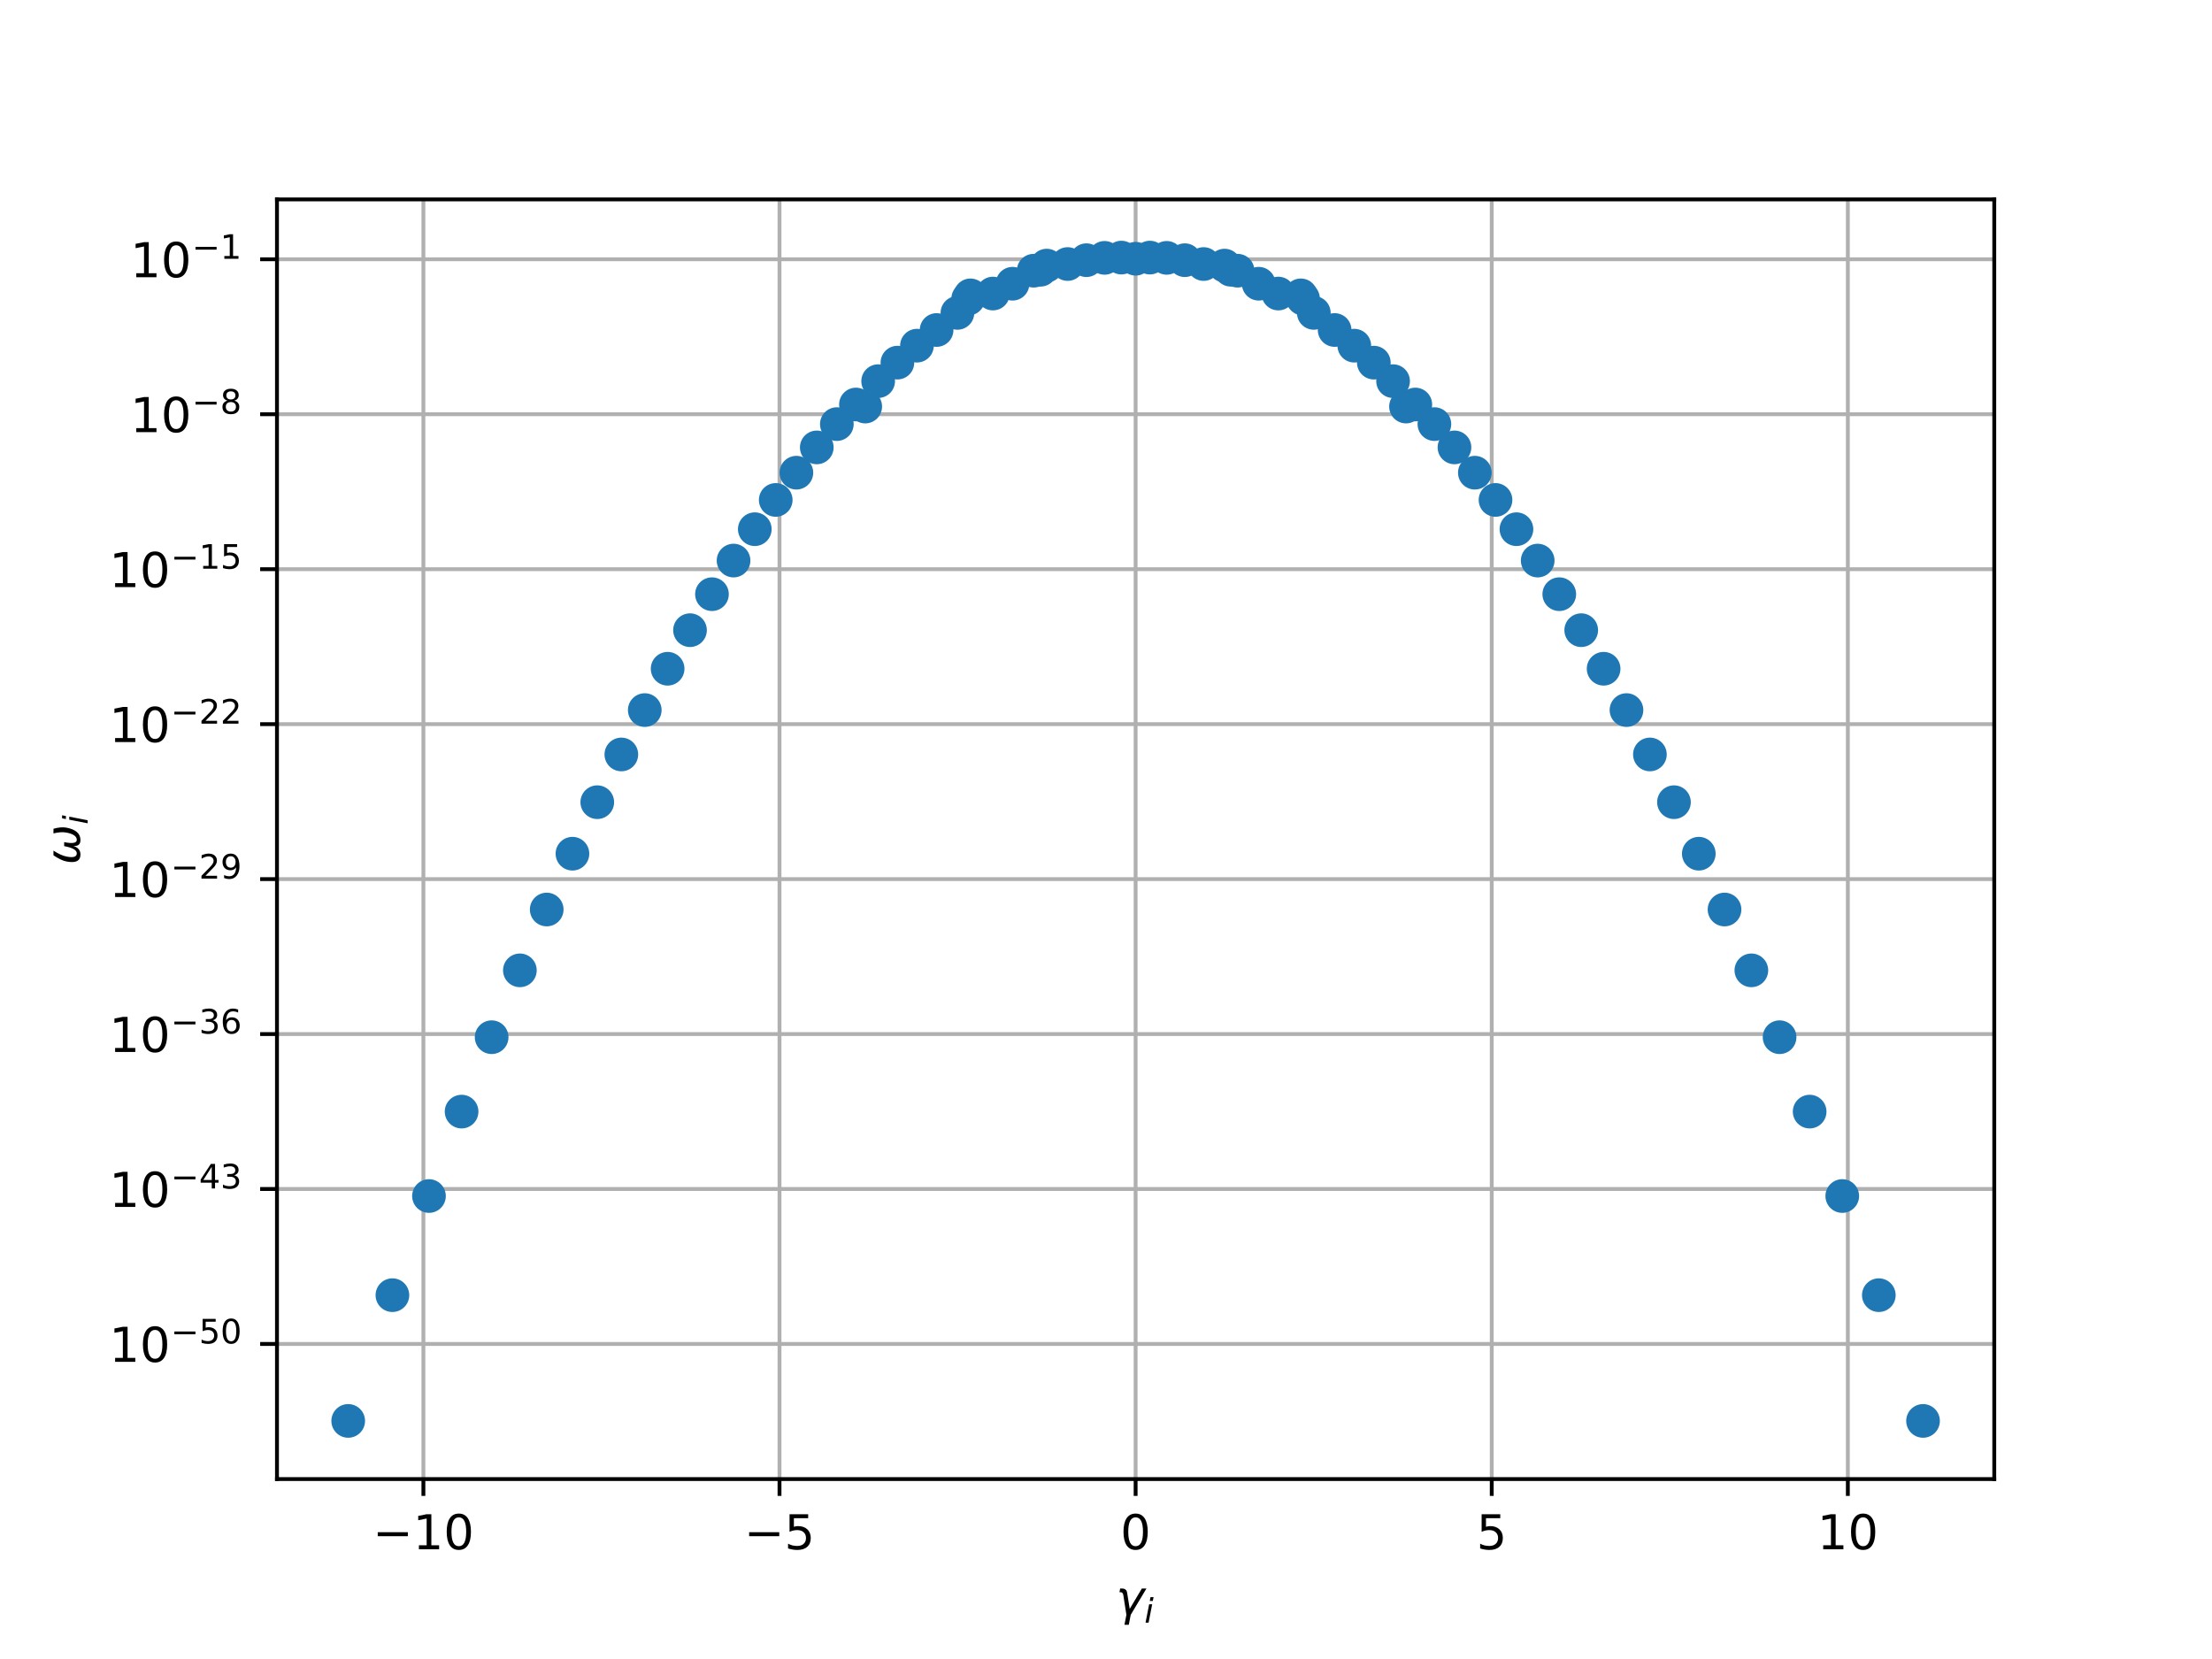 <?xml version="1.0" encoding="utf-8" standalone="no"?>
<!DOCTYPE svg PUBLIC "-//W3C//DTD SVG 1.1//EN"
  "http://www.w3.org/Graphics/SVG/1.1/DTD/svg11.dtd">
<!-- Created with matplotlib (http://matplotlib.org/) -->
<svg height="345pt" version="1.1" viewBox="0 0 460 345" width="460pt" xmlns="http://www.w3.org/2000/svg" xmlns:xlink="http://www.w3.org/1999/xlink">
 <defs>
  <style type="text/css">
*{stroke-linecap:butt;stroke-linejoin:round;}
  </style>
 </defs>
 <g id="figure_1">
  <g id="patch_1">
   <path d="M 0 345.6 
L 460.8 345.6 
L 460.8 0 
L 0 0 
z
" style="fill:#ffffff;"/>
  </g>
  <g id="axes_1">
   <g id="patch_2">
    <path d="M 57.6 307.584 
L 414.72 307.584 
L 414.72 41.472 
L 57.6 41.472 
z
" style="fill:#ffffff;"/>
   </g>
   <g id="matplotlib.axis_1">
    <g id="xtick_1">
     <g id="line2d_1">
      <path clip-path="url(#p9752a748dd)" d="M 88.048 307.584 
L 88.048 41.472 
" style="fill:none;stroke:#b0b0b0;stroke-linecap:square;stroke-width:0.8;"/>
     </g>
     <g id="line2d_2">
      <defs>
       <path d="M 0 0 
L 0 3.5 
" id="m29c4eef67f" style="stroke:#000000;stroke-width:0.8;"/>
      </defs>
      <g>
       <use style="stroke:#000000;stroke-width:0.8;" x="88.048" xlink:href="#m29c4eef67f" y="307.584"/>
      </g>
     </g>
     <g id="text_1">
      <!-- −10 -->
      <defs>
       <path d="M 10.594 35.5 
L 73.188 35.5 
L 73.188 27.203 
L 10.594 27.203 
z
" id="DejaVuSans-2212"/>
       <path d="M 12.406 8.297 
L 28.516 8.297 
L 28.516 63.922 
L 10.984 60.406 
L 10.984 69.391 
L 28.422 72.906 
L 38.281 72.906 
L 38.281 8.297 
L 54.391 8.297 
L 54.391 0 
L 12.406 0 
z
" id="DejaVuSans-31"/>
       <path d="M 31.781 66.406 
Q 24.172 66.406 20.328 58.906 
Q 16.5 51.422 16.5 36.375 
Q 16.5 21.391 20.328 13.891 
Q 24.172 6.391 31.781 6.391 
Q 39.453 6.391 43.281 13.891 
Q 47.125 21.391 47.125 36.375 
Q 47.125 51.422 43.281 58.906 
Q 39.453 66.406 31.781 66.406 
M 31.781 74.219 
Q 44.047 74.219 50.516 64.516 
Q 56.984 54.828 56.984 36.375 
Q 56.984 17.969 50.516 8.266 
Q 44.047 -1.422 31.781 -1.422 
Q 19.531 -1.422 13.062 8.266 
Q 6.594 17.969 6.594 36.375 
Q 6.594 54.828 13.062 64.516 
Q 19.531 74.219 31.781 74.219 
" id="DejaVuSans-30"/>
      </defs>
      <g transform="translate(77.496 322.182)scale(0.1 -0.1)">
       <use xlink:href="#DejaVuSans-2212"/>
       <use x="83.789" xlink:href="#DejaVuSans-31"/>
       <use x="147.412" xlink:href="#DejaVuSans-30"/>
      </g>
     </g>
    </g>
    <g id="xtick_2">
     <g id="line2d_3">
      <path clip-path="url(#p9752a748dd)" d="M 162.104 307.584 
L 162.104 41.472 
" style="fill:none;stroke:#b0b0b0;stroke-linecap:square;stroke-width:0.8;"/>
     </g>
     <g id="line2d_4">
      <g>
       <use style="stroke:#000000;stroke-width:0.8;" x="162.104" xlink:href="#m29c4eef67f" y="307.584"/>
      </g>
     </g>
     <g id="text_2">
      <!-- −5 -->
      <defs>
       <path d="M 10.797 72.906 
L 49.516 72.906 
L 49.516 64.594 
L 19.828 64.594 
L 19.828 46.734 
Q 21.969 47.469 24.109 47.828 
Q 26.266 48.188 28.422 48.188 
Q 40.625 48.188 47.75 41.5 
Q 54.891 34.812 54.891 23.391 
Q 54.891 11.625 47.562 5.094 
Q 40.234 -1.422 26.906 -1.422 
Q 22.312 -1.422 17.547 -0.641 
Q 12.797 0.141 7.719 1.703 
L 7.719 11.625 
Q 12.109 9.234 16.797 8.062 
Q 21.484 6.891 26.703 6.891 
Q 35.156 6.891 40.078 11.328 
Q 45.016 15.766 45.016 23.391 
Q 45.016 31 40.078 35.438 
Q 35.156 39.891 26.703 39.891 
Q 22.75 39.891 18.812 39.016 
Q 14.891 38.141 10.797 36.281 
z
" id="DejaVuSans-35"/>
      </defs>
      <g transform="translate(154.733 322.182)scale(0.1 -0.1)">
       <use xlink:href="#DejaVuSans-2212"/>
       <use x="83.789" xlink:href="#DejaVuSans-35"/>
      </g>
     </g>
    </g>
    <g id="xtick_3">
     <g id="line2d_5">
      <path clip-path="url(#p9752a748dd)" d="M 236.16 307.584 
L 236.16 41.472 
" style="fill:none;stroke:#b0b0b0;stroke-linecap:square;stroke-width:0.8;"/>
     </g>
     <g id="line2d_6">
      <g>
       <use style="stroke:#000000;stroke-width:0.8;" x="236.16" xlink:href="#m29c4eef67f" y="307.584"/>
      </g>
     </g>
     <g id="text_3">
      <!-- 0 -->
      <g transform="translate(232.979 322.182)scale(0.1 -0.1)">
       <use xlink:href="#DejaVuSans-30"/>
      </g>
     </g>
    </g>
    <g id="xtick_4">
     <g id="line2d_7">
      <path clip-path="url(#p9752a748dd)" d="M 310.216 307.584 
L 310.216 41.472 
" style="fill:none;stroke:#b0b0b0;stroke-linecap:square;stroke-width:0.8;"/>
     </g>
     <g id="line2d_8">
      <g>
       <use style="stroke:#000000;stroke-width:0.8;" x="310.216" xlink:href="#m29c4eef67f" y="307.584"/>
      </g>
     </g>
     <g id="text_4">
      <!-- 5 -->
      <g transform="translate(307.035 322.182)scale(0.1 -0.1)">
       <use xlink:href="#DejaVuSans-35"/>
      </g>
     </g>
    </g>
    <g id="xtick_5">
     <g id="line2d_9">
      <path clip-path="url(#p9752a748dd)" d="M 384.272 307.584 
L 384.272 41.472 
" style="fill:none;stroke:#b0b0b0;stroke-linecap:square;stroke-width:0.8;"/>
     </g>
     <g id="line2d_10">
      <g>
       <use style="stroke:#000000;stroke-width:0.8;" x="384.272" xlink:href="#m29c4eef67f" y="307.584"/>
      </g>
     </g>
     <g id="text_5">
      <!-- 10 -->
      <g transform="translate(377.909 322.182)scale(0.1 -0.1)">
       <use xlink:href="#DejaVuSans-31"/>
       <use x="63.623" xlink:href="#DejaVuSans-30"/>
      </g>
     </g>
    </g>
    <g id="text_6">
     <!-- $\gamma_i$ -->
     <defs>
      <path d="M 23.297 46.094 
L 28.719 12.312 
L 54 54.688 
L 63.531 54.688 
L 30.812 0 
L 26.766 -20.797 
L 17.781 -20.797 
L 21.828 0 
L 15.438 40.828 
Q 14.453 46.969 9.812 46.969 
L 7.422 46.969 
L 8.891 54.688 
L 12.312 54.688 
Q 21.922 54.688 23.297 46.094 
" id="DejaVuSans-Oblique-3b3"/>
      <path d="M 18.312 75.984 
L 27.297 75.984 
L 25.094 64.594 
L 16.109 64.594 
z
M 14.203 54.688 
L 23.188 54.688 
L 12.5 0 
L 3.516 0 
z
" id="DejaVuSans-Oblique-69"/>
     </defs>
     <g transform="translate(232.06 335.84)scale(0.1 -0.1)">
      <use transform="translate(0 0.312)" xlink:href="#DejaVuSans-Oblique-3b3"/>
      <use transform="translate(59.18 -16.094)scale(0.7)" xlink:href="#DejaVuSans-Oblique-69"/>
     </g>
    </g>
   </g>
   <g id="matplotlib.axis_2">
    <g id="ytick_1">
     <g id="line2d_11">
      <path clip-path="url(#p9752a748dd)" d="M 57.6 279.484 
L 414.72 279.484 
" style="fill:none;stroke:#b0b0b0;stroke-linecap:square;stroke-width:0.8;"/>
     </g>
     <g id="line2d_12">
      <defs>
       <path d="M 0 0 
L -3.5 0 
" id="m85206ec64a" style="stroke:#000000;stroke-width:0.8;"/>
      </defs>
      <g>
       <use style="stroke:#000000;stroke-width:0.8;" x="57.6" xlink:href="#m85206ec64a" y="279.484"/>
      </g>
     </g>
     <g id="text_7">
      <!-- ${10^{-50}}$ -->
      <g transform="translate(22.7 283.283)scale(0.1 -0.1)">
       <use transform="translate(0 0.766)" xlink:href="#DejaVuSans-31"/>
       <use transform="translate(63.623 0.766)" xlink:href="#DejaVuSans-30"/>
       <use transform="translate(128.203 39.047)scale(0.7)" xlink:href="#DejaVuSans-2212"/>
       <use transform="translate(186.855 39.047)scale(0.7)" xlink:href="#DejaVuSans-35"/>
       <use transform="translate(231.392 39.047)scale(0.7)" xlink:href="#DejaVuSans-30"/>
      </g>
     </g>
    </g>
    <g id="ytick_2">
     <g id="line2d_13">
      <path clip-path="url(#p9752a748dd)" d="M 57.6 247.26 
L 414.72 247.26 
" style="fill:none;stroke:#b0b0b0;stroke-linecap:square;stroke-width:0.8;"/>
     </g>
     <g id="line2d_14">
      <g>
       <use style="stroke:#000000;stroke-width:0.8;" x="57.6" xlink:href="#m85206ec64a" y="247.26"/>
      </g>
     </g>
     <g id="text_8">
      <!-- ${10^{-43}}$ -->
      <defs>
       <path d="M 37.797 64.312 
L 12.891 25.391 
L 37.797 25.391 
z
M 35.203 72.906 
L 47.609 72.906 
L 47.609 25.391 
L 58.016 25.391 
L 58.016 17.188 
L 47.609 17.188 
L 47.609 0 
L 37.797 0 
L 37.797 17.188 
L 4.891 17.188 
L 4.891 26.703 
z
" id="DejaVuSans-34"/>
       <path d="M 40.578 39.312 
Q 47.656 37.797 51.625 33 
Q 55.609 28.219 55.609 21.188 
Q 55.609 10.406 48.188 4.484 
Q 40.766 -1.422 27.094 -1.422 
Q 22.516 -1.422 17.656 -0.516 
Q 12.797 0.391 7.625 2.203 
L 7.625 11.719 
Q 11.719 9.328 16.594 8.109 
Q 21.484 6.891 26.812 6.891 
Q 36.078 6.891 40.938 10.547 
Q 45.797 14.203 45.797 21.188 
Q 45.797 27.641 41.281 31.266 
Q 36.766 34.906 28.719 34.906 
L 20.219 34.906 
L 20.219 43.016 
L 29.109 43.016 
Q 36.375 43.016 40.234 45.922 
Q 44.094 48.828 44.094 54.297 
Q 44.094 59.906 40.109 62.906 
Q 36.141 65.922 28.719 65.922 
Q 24.656 65.922 20.016 65.031 
Q 15.375 64.156 9.812 62.312 
L 9.812 71.094 
Q 15.438 72.656 20.344 73.438 
Q 25.25 74.219 29.594 74.219 
Q 40.828 74.219 47.359 69.109 
Q 53.906 64.016 53.906 55.328 
Q 53.906 49.266 50.438 45.094 
Q 46.969 40.922 40.578 39.312 
" id="DejaVuSans-33"/>
      </defs>
      <g transform="translate(22.7 251.059)scale(0.1 -0.1)">
       <use transform="translate(0 0.766)" xlink:href="#DejaVuSans-31"/>
       <use transform="translate(63.623 0.766)" xlink:href="#DejaVuSans-30"/>
       <use transform="translate(128.203 39.047)scale(0.7)" xlink:href="#DejaVuSans-2212"/>
       <use transform="translate(186.855 39.047)scale(0.7)" xlink:href="#DejaVuSans-34"/>
       <use transform="translate(231.392 39.047)scale(0.7)" xlink:href="#DejaVuSans-33"/>
      </g>
     </g>
    </g>
    <g id="ytick_3">
     <g id="line2d_15">
      <path clip-path="url(#p9752a748dd)" d="M 57.6 215.036 
L 414.72 215.036 
" style="fill:none;stroke:#b0b0b0;stroke-linecap:square;stroke-width:0.8;"/>
     </g>
     <g id="line2d_16">
      <g>
       <use style="stroke:#000000;stroke-width:0.8;" x="57.6" xlink:href="#m85206ec64a" y="215.036"/>
      </g>
     </g>
     <g id="text_9">
      <!-- ${10^{-36}}$ -->
      <defs>
       <path d="M 33.016 40.375 
Q 26.375 40.375 22.484 35.828 
Q 18.609 31.297 18.609 23.391 
Q 18.609 15.531 22.484 10.953 
Q 26.375 6.391 33.016 6.391 
Q 39.656 6.391 43.531 10.953 
Q 47.406 15.531 47.406 23.391 
Q 47.406 31.297 43.531 35.828 
Q 39.656 40.375 33.016 40.375 
M 52.594 71.297 
L 52.594 62.312 
Q 48.875 64.062 45.094 64.984 
Q 41.312 65.922 37.594 65.922 
Q 27.828 65.922 22.672 59.328 
Q 17.531 52.734 16.797 39.406 
Q 19.672 43.656 24.016 45.922 
Q 28.375 48.188 33.594 48.188 
Q 44.578 48.188 50.953 41.516 
Q 57.328 34.859 57.328 23.391 
Q 57.328 12.156 50.688 5.359 
Q 44.047 -1.422 33.016 -1.422 
Q 20.359 -1.422 13.672 8.266 
Q 6.984 17.969 6.984 36.375 
Q 6.984 53.656 15.188 63.938 
Q 23.391 74.219 37.203 74.219 
Q 40.922 74.219 44.703 73.484 
Q 48.484 72.75 52.594 71.297 
" id="DejaVuSans-36"/>
      </defs>
      <g transform="translate(22.7 218.835)scale(0.1 -0.1)">
       <use transform="translate(0 0.766)" xlink:href="#DejaVuSans-31"/>
       <use transform="translate(63.623 0.766)" xlink:href="#DejaVuSans-30"/>
       <use transform="translate(128.203 39.047)scale(0.7)" xlink:href="#DejaVuSans-2212"/>
       <use transform="translate(186.855 39.047)scale(0.7)" xlink:href="#DejaVuSans-33"/>
       <use transform="translate(231.392 39.047)scale(0.7)" xlink:href="#DejaVuSans-36"/>
      </g>
     </g>
    </g>
    <g id="ytick_4">
     <g id="line2d_17">
      <path clip-path="url(#p9752a748dd)" d="M 57.6 182.812 
L 414.72 182.812 
" style="fill:none;stroke:#b0b0b0;stroke-linecap:square;stroke-width:0.8;"/>
     </g>
     <g id="line2d_18">
      <g>
       <use style="stroke:#000000;stroke-width:0.8;" x="57.6" xlink:href="#m85206ec64a" y="182.812"/>
      </g>
     </g>
     <g id="text_10">
      <!-- ${10^{-29}}$ -->
      <defs>
       <path d="M 19.188 8.297 
L 53.609 8.297 
L 53.609 0 
L 7.328 0 
L 7.328 8.297 
Q 12.938 14.109 22.625 23.891 
Q 32.328 33.688 34.812 36.531 
Q 39.547 41.844 41.422 45.531 
Q 43.312 49.219 43.312 52.781 
Q 43.312 58.594 39.234 62.25 
Q 35.156 65.922 28.609 65.922 
Q 23.969 65.922 18.812 64.312 
Q 13.672 62.703 7.812 59.422 
L 7.812 69.391 
Q 13.766 71.781 18.938 73 
Q 24.125 74.219 28.422 74.219 
Q 39.75 74.219 46.484 68.547 
Q 53.219 62.891 53.219 53.422 
Q 53.219 48.922 51.531 44.891 
Q 49.859 40.875 45.406 35.406 
Q 44.188 33.984 37.641 27.219 
Q 31.109 20.453 19.188 8.297 
" id="DejaVuSans-32"/>
       <path d="M 10.984 1.516 
L 10.984 10.5 
Q 14.703 8.734 18.5 7.812 
Q 22.312 6.891 25.984 6.891 
Q 35.75 6.891 40.891 13.453 
Q 46.047 20.016 46.781 33.406 
Q 43.953 29.203 39.594 26.953 
Q 35.25 24.703 29.984 24.703 
Q 19.047 24.703 12.672 31.312 
Q 6.297 37.938 6.297 49.422 
Q 6.297 60.641 12.938 67.422 
Q 19.578 74.219 30.609 74.219 
Q 43.266 74.219 49.922 64.516 
Q 56.594 54.828 56.594 36.375 
Q 56.594 19.141 48.406 8.859 
Q 40.234 -1.422 26.422 -1.422 
Q 22.703 -1.422 18.891 -0.688 
Q 15.094 0.047 10.984 1.516 
M 30.609 32.422 
Q 37.25 32.422 41.125 36.953 
Q 45.016 41.5 45.016 49.422 
Q 45.016 57.281 41.125 61.844 
Q 37.25 66.406 30.609 66.406 
Q 23.969 66.406 20.094 61.844 
Q 16.219 57.281 16.219 49.422 
Q 16.219 41.5 20.094 36.953 
Q 23.969 32.422 30.609 32.422 
" id="DejaVuSans-39"/>
      </defs>
      <g transform="translate(22.7 186.611)scale(0.1 -0.1)">
       <use transform="translate(0 0.766)" xlink:href="#DejaVuSans-31"/>
       <use transform="translate(63.623 0.766)" xlink:href="#DejaVuSans-30"/>
       <use transform="translate(128.203 39.047)scale(0.7)" xlink:href="#DejaVuSans-2212"/>
       <use transform="translate(186.855 39.047)scale(0.7)" xlink:href="#DejaVuSans-32"/>
       <use transform="translate(231.381 39.047)scale(0.7)" xlink:href="#DejaVuSans-39"/>
      </g>
     </g>
    </g>
    <g id="ytick_5">
     <g id="line2d_19">
      <path clip-path="url(#p9752a748dd)" d="M 57.6 150.588 
L 414.72 150.588 
" style="fill:none;stroke:#b0b0b0;stroke-linecap:square;stroke-width:0.8;"/>
     </g>
     <g id="line2d_20">
      <g>
       <use style="stroke:#000000;stroke-width:0.8;" x="57.6" xlink:href="#m85206ec64a" y="150.588"/>
      </g>
     </g>
     <g id="text_11">
      <!-- ${10^{-22}}$ -->
      <g transform="translate(22.7 154.388)scale(0.1 -0.1)">
       <use transform="translate(0 0.766)" xlink:href="#DejaVuSans-31"/>
       <use transform="translate(63.623 0.766)" xlink:href="#DejaVuSans-30"/>
       <use transform="translate(128.203 39.047)scale(0.7)" xlink:href="#DejaVuSans-2212"/>
       <use transform="translate(186.855 39.047)scale(0.7)" xlink:href="#DejaVuSans-32"/>
       <use transform="translate(231.392 39.047)scale(0.7)" xlink:href="#DejaVuSans-32"/>
      </g>
     </g>
    </g>
    <g id="ytick_6">
     <g id="line2d_21">
      <path clip-path="url(#p9752a748dd)" d="M 57.6 118.364 
L 414.72 118.364 
" style="fill:none;stroke:#b0b0b0;stroke-linecap:square;stroke-width:0.8;"/>
     </g>
     <g id="line2d_22">
      <g>
       <use style="stroke:#000000;stroke-width:0.8;" x="57.6" xlink:href="#m85206ec64a" y="118.364"/>
      </g>
     </g>
     <g id="text_12">
      <!-- ${10^{-15}}$ -->
      <g transform="translate(22.7 122.164)scale(0.1 -0.1)">
       <use transform="translate(0 0.684)" xlink:href="#DejaVuSans-31"/>
       <use transform="translate(63.623 0.684)" xlink:href="#DejaVuSans-30"/>
       <use transform="translate(128.203 38.966)scale(0.7)" xlink:href="#DejaVuSans-2212"/>
       <use transform="translate(186.855 38.966)scale(0.7)" xlink:href="#DejaVuSans-31"/>
       <use transform="translate(231.392 38.966)scale(0.7)" xlink:href="#DejaVuSans-35"/>
      </g>
     </g>
    </g>
    <g id="ytick_7">
     <g id="line2d_23">
      <path clip-path="url(#p9752a748dd)" d="M 57.6 86.141 
L 414.72 86.141 
" style="fill:none;stroke:#b0b0b0;stroke-linecap:square;stroke-width:0.8;"/>
     </g>
     <g id="line2d_24">
      <g>
       <use style="stroke:#000000;stroke-width:0.8;" x="57.6" xlink:href="#m85206ec64a" y="86.141"/>
      </g>
     </g>
     <g id="text_13">
      <!-- ${10^{-8}}$ -->
      <defs>
       <path d="M 31.781 34.625 
Q 24.75 34.625 20.719 30.859 
Q 16.703 27.094 16.703 20.516 
Q 16.703 13.922 20.719 10.156 
Q 24.75 6.391 31.781 6.391 
Q 38.812 6.391 42.859 10.172 
Q 46.922 13.969 46.922 20.516 
Q 46.922 27.094 42.891 30.859 
Q 38.875 34.625 31.781 34.625 
M 21.922 38.812 
Q 15.578 40.375 12.031 44.719 
Q 8.5 49.078 8.5 55.328 
Q 8.5 64.062 14.719 69.141 
Q 20.953 74.219 31.781 74.219 
Q 42.672 74.219 48.875 69.141 
Q 55.078 64.062 55.078 55.328 
Q 55.078 49.078 51.531 44.719 
Q 48 40.375 41.703 38.812 
Q 48.828 37.156 52.797 32.312 
Q 56.781 27.484 56.781 20.516 
Q 56.781 9.906 50.312 4.234 
Q 43.844 -1.422 31.781 -1.422 
Q 19.734 -1.422 13.25 4.234 
Q 6.781 9.906 6.781 20.516 
Q 6.781 27.484 10.781 32.312 
Q 14.797 37.156 21.922 38.812 
M 18.312 54.391 
Q 18.312 48.734 21.844 45.562 
Q 25.391 42.391 31.781 42.391 
Q 38.141 42.391 41.719 45.562 
Q 45.312 48.734 45.312 54.391 
Q 45.312 60.062 41.719 63.234 
Q 38.141 66.406 31.781 66.406 
Q 25.391 66.406 21.844 63.234 
Q 18.312 60.062 18.312 54.391 
" id="DejaVuSans-38"/>
      </defs>
      <g transform="translate(27.1 89.94)scale(0.1 -0.1)">
       <use transform="translate(0 0.766)" xlink:href="#DejaVuSans-31"/>
       <use transform="translate(63.623 0.766)" xlink:href="#DejaVuSans-30"/>
       <use transform="translate(128.203 39.047)scale(0.7)" xlink:href="#DejaVuSans-2212"/>
       <use transform="translate(186.855 39.047)scale(0.7)" xlink:href="#DejaVuSans-38"/>
      </g>
     </g>
    </g>
    <g id="ytick_8">
     <g id="line2d_25">
      <path clip-path="url(#p9752a748dd)" d="M 57.6 53.917 
L 414.72 53.917 
" style="fill:none;stroke:#b0b0b0;stroke-linecap:square;stroke-width:0.8;"/>
     </g>
     <g id="line2d_26">
      <g>
       <use style="stroke:#000000;stroke-width:0.8;" x="57.6" xlink:href="#m85206ec64a" y="53.917"/>
      </g>
     </g>
     <g id="text_14">
      <!-- ${10^{-1}}$ -->
      <g transform="translate(27.1 57.716)scale(0.1 -0.1)">
       <use transform="translate(0 0.684)" xlink:href="#DejaVuSans-31"/>
       <use transform="translate(63.623 0.684)" xlink:href="#DejaVuSans-30"/>
       <use transform="translate(128.203 38.966)scale(0.7)" xlink:href="#DejaVuSans-2212"/>
       <use transform="translate(186.855 38.966)scale(0.7)" xlink:href="#DejaVuSans-31"/>
      </g>
     </g>
    </g>
    <g id="text_15">
     <!-- $\omega_i$ -->
     <defs>
      <path d="M 21.391 -1.422 
Q 1.125 -1.422 6.781 27.594 
Q 8.984 39.062 19.625 54.688 
L 29.297 54.688 
Q 19.234 39.062 17 27.344 
Q 12.797 6.203 23.734 6.203 
Q 33.844 6.203 38.719 32.469 
L 47.016 32.469 
Q 41.703 6.062 51.812 6.203 
Q 62.703 6.297 66.797 27.344 
Q 69.047 39.062 65.141 54.688 
L 74.812 54.688 
Q 79.297 39.062 77.094 27.594 
Q 71.531 -1.469 51.219 -1.422 
Q 37.938 -1.375 39.109 13.188 
Q 34.281 -1.422 21.391 -1.422 
" id="DejaVuSans-Oblique-3c9"/>
     </defs>
     <g transform="translate(16.62 179.828)rotate(-90)scale(0.1 -0.1)">
      <use transform="translate(0 0.312)" xlink:href="#DejaVuSans-Oblique-3c9"/>
      <use transform="translate(83.74 -16.094)scale(0.7)" xlink:href="#DejaVuSans-Oblique-69"/>
     </g>
    </g>
   </g>
   <g id="line2d_27">
    <defs>
     <path d="M 0 3 
C 0.796 3 1.559 2.684 2.121 2.121 
C 2.684 1.559 3 0.796 3 0 
C 3 -0.796 2.684 -1.559 2.121 -2.121 
C 1.559 -2.684 0.796 -3 0 -3 
C -0.796 -3 -1.559 -2.684 -2.121 -2.121 
C -2.684 -1.559 -3 -0.796 -3 0 
C -3 0.796 -2.684 1.559 -2.121 2.121 
C -1.559 2.684 -0.796 3 0 3 
z
" id="m6de77075e9" style="stroke:#1f77b4;"/>
    </defs>
    <g clip-path="url(#p9752a748dd)">
     <use style="fill:#1f77b4;stroke:#1f77b4;" x="399.909" xlink:href="#m6de77075e9" y="295.488"/>
     <use style="fill:#1f77b4;stroke:#1f77b4;" x="113.693" xlink:href="#m6de77075e9" y="189.139"/>
     <use style="fill:#1f77b4;stroke:#1f77b4;" x="343.108" xlink:href="#m6de77075e9" y="156.894"/>
     <use style="fill:#1f77b4;stroke:#1f77b4;" x="95.991" xlink:href="#m6de77075e9" y="231.166"/>
     <use style="fill:#1f77b4;stroke:#1f77b4;" x="102.242" xlink:href="#m6de77075e9" y="215.693"/>
     <use style="fill:#1f77b4;stroke:#1f77b4;" x="273.217" xlink:href="#m6de77075e9" y="65.069"/>
     <use style="fill:#1f77b4;stroke:#1f77b4;" x="376.329" xlink:href="#m6de77075e9" y="231.166"/>
     <use style="fill:#1f77b4;stroke:#1f77b4;" x="383.111" xlink:href="#m6de77075e9" y="248.722"/>
     <use style="fill:#1f77b4;stroke:#1f77b4;" x="348.113" xlink:href="#m6de77075e9" y="166.821"/>
     <use style="fill:#1f77b4;stroke:#1f77b4;" x="134.083" xlink:href="#m6de77075e9" y="147.666"/>
     <use style="fill:#1f77b4;stroke:#1f77b4;" x="270.975" xlink:href="#m6de77075e9" y="62.111"/>
     <use style="fill:#1f77b4;stroke:#1f77b4;" x="129.212" xlink:href="#m6de77075e9" y="156.894"/>
     <use style="fill:#1f77b4;stroke:#1f77b4;" x="190.687" xlink:href="#m6de77075e9" y="71.884"/>
     <use style="fill:#1f77b4;stroke:#1f77b4;" x="206.487" xlink:href="#m6de77075e9" y="61.046"/>
     <use style="fill:#1f77b4;stroke:#1f77b4;" x="72.411" xlink:href="#m6de77075e9" y="295.488"/>
     <use style="fill:#1f77b4;stroke:#1f77b4;" x="294.321" xlink:href="#m6de77075e9" y="84.12"/>
     <use style="fill:#1f77b4;stroke:#1f77b4;" x="81.605" xlink:href="#m6de77075e9" y="269.338"/>
     <use style="fill:#1f77b4;stroke:#1f77b4;" x="177.999" xlink:href="#m6de77075e9" y="84.12"/>
     <use style="fill:#1f77b4;stroke:#1f77b4;" x="370.078" xlink:href="#m6de77075e9" y="215.693"/>
     <use style="fill:#1f77b4;stroke:#1f77b4;" x="338.237" xlink:href="#m6de77075e9" y="147.666"/>
     <use style="fill:#1f77b4;stroke:#1f77b4;" x="89.209" xlink:href="#m6de77075e9" y="248.722"/>
     <use style="fill:#1f77b4;stroke:#1f77b4;" x="324.261" xlink:href="#m6de77075e9" y="123.565"/>
     <use style="fill:#1f77b4;stroke:#1f77b4;" x="194.774" xlink:href="#m6de77075e9" y="68.627"/>
     <use style="fill:#1f77b4;stroke:#1f77b4;" x="390.715" xlink:href="#m6de77075e9" y="269.338"/>
     <use style="fill:#1f77b4;stroke:#1f77b4;" x="353.276" xlink:href="#m6de77075e9" y="177.532"/>
     <use style="fill:#1f77b4;stroke:#1f77b4;" x="138.838" xlink:href="#m6de77075e9" y="139.07"/>
     <use style="fill:#1f77b4;stroke:#1f77b4;" x="364.208" xlink:href="#m6de77075e9" y="201.789"/>
     <use style="fill:#1f77b4;stroke:#1f77b4;" x="119.044" xlink:href="#m6de77075e9" y="177.532"/>
     <use style="fill:#1f77b4;stroke:#1f77b4;" x="222.022" xlink:href="#m6de77075e9" y="54.907"/>
     <use style="fill:#1f77b4;stroke:#1f77b4;" x="124.207" xlink:href="#m6de77075e9" y="166.821"/>
     <use style="fill:#1f77b4;stroke:#1f77b4;" x="328.827" xlink:href="#m6de77075e9" y="131.051"/>
     <use style="fill:#1f77b4;stroke:#1f77b4;" x="108.112" xlink:href="#m6de77075e9" y="201.789"/>
     <use style="fill:#1f77b4;stroke:#1f77b4;" x="319.773" xlink:href="#m6de77075e9" y="116.575"/>
     <use style="fill:#1f77b4;stroke:#1f77b4;" x="186.623" xlink:href="#m6de77075e9" y="75.412"/>
     <use style="fill:#1f77b4;stroke:#1f77b4;" x="214.959" xlink:href="#m6de77075e9" y="56.292"/>
     <use style="fill:#1f77b4;stroke:#1f77b4;" x="152.547" xlink:href="#m6de77075e9" y="116.575"/>
     <use style="fill:#1f77b4;stroke:#1f77b4;" x="156.964" xlink:href="#m6de77075e9" y="110.051"/>
     <use style="fill:#1f77b4;stroke:#1f77b4;" x="246.391" xlink:href="#m6de77075e9" y="54.108"/>
     <use style="fill:#1f77b4;stroke:#1f77b4;" x="210.564" xlink:href="#m6de77075e9" y="59.004"/>
     <use style="fill:#1f77b4;stroke:#1f77b4;" x="161.318" xlink:href="#m6de77075e9" y="103.966"/>
     <use style="fill:#1f77b4;stroke:#1f77b4;" x="217.67" xlink:href="#m6de77075e9" y="55.233"/>
     <use style="fill:#1f77b4;stroke:#1f77b4;" x="358.627" xlink:href="#m6de77075e9" y="189.139"/>
     <use style="fill:#1f77b4;stroke:#1f77b4;" x="265.833" xlink:href="#m6de77075e9" y="61.046"/>
     <use style="fill:#1f77b4;stroke:#1f77b4;" x="148.059" xlink:href="#m6de77075e9" y="123.565"/>
     <use style="fill:#1f77b4;stroke:#1f77b4;" x="174.027" xlink:href="#m6de77075e9" y="88.196"/>
     <use style="fill:#1f77b4;stroke:#1f77b4;" x="182.62" xlink:href="#m6de77075e9" y="79.264"/>
     <use style="fill:#1f77b4;stroke:#1f77b4;" x="143.493" xlink:href="#m6de77075e9" y="131.051"/>
     <use style="fill:#1f77b4;stroke:#1f77b4;" x="333.482" xlink:href="#m6de77075e9" y="139.07"/>
     <use style="fill:#1f77b4;stroke:#1f77b4;" x="255.945" xlink:href="#m6de77075e9" y="56.094"/>
     <use style="fill:#1f77b4;stroke:#1f77b4;" x="289.7" xlink:href="#m6de77075e9" y="79.264"/>
     <use style="fill:#1f77b4;stroke:#1f77b4;" x="298.293" xlink:href="#m6de77075e9" y="88.196"/>
     <use style="fill:#1f77b4;stroke:#1f77b4;" x="199.103" xlink:href="#m6de77075e9" y="65.069"/>
     <use style="fill:#1f77b4;stroke:#1f77b4;" x="292.389" xlink:href="#m6de77075e9" y="84.545"/>
     <use style="fill:#1f77b4;stroke:#1f77b4;" x="285.697" xlink:href="#m6de77075e9" y="75.412"/>
     <use style="fill:#1f77b4;stroke:#1f77b4;" x="242.619" xlink:href="#m6de77075e9" y="53.623"/>
     <use style="fill:#1f77b4;stroke:#1f77b4;" x="270.509" xlink:href="#m6de77075e9" y="61.421"/>
     <use style="fill:#1f77b4;stroke:#1f77b4;" x="201.345" xlink:href="#m6de77075e9" y="62.111"/>
     <use style="fill:#1f77b4;stroke:#1f77b4;" x="179.931" xlink:href="#m6de77075e9" y="84.545"/>
     <use style="fill:#1f77b4;stroke:#1f77b4;" x="315.356" xlink:href="#m6de77075e9" y="110.051"/>
     <use style="fill:#1f77b4;stroke:#1f77b4;" x="250.298" xlink:href="#m6de77075e9" y="54.907"/>
     <use style="fill:#1f77b4;stroke:#1f77b4;" x="302.466" xlink:href="#m6de77075e9" y="93.04"/>
     <use style="fill:#1f77b4;stroke:#1f77b4;" x="225.929" xlink:href="#m6de77075e9" y="54.108"/>
     <use style="fill:#1f77b4;stroke:#1f77b4;" x="216.375" xlink:href="#m6de77075e9" y="56.094"/>
     <use style="fill:#1f77b4;stroke:#1f77b4;" x="169.854" xlink:href="#m6de77075e9" y="93.04"/>
     <use style="fill:#1f77b4;stroke:#1f77b4;" x="257.361" xlink:href="#m6de77075e9" y="56.292"/>
     <use style="fill:#1f77b4;stroke:#1f77b4;" x="261.756" xlink:href="#m6de77075e9" y="59.004"/>
     <use style="fill:#1f77b4;stroke:#1f77b4;" x="165.614" xlink:href="#m6de77075e9" y="98.3"/>
     <use style="fill:#1f77b4;stroke:#1f77b4;" x="229.701" xlink:href="#m6de77075e9" y="53.623"/>
     <use style="fill:#1f77b4;stroke:#1f77b4;" x="233.199" xlink:href="#m6de77075e9" y="53.568"/>
     <use style="fill:#1f77b4;stroke:#1f77b4;" x="277.546" xlink:href="#m6de77075e9" y="68.627"/>
     <use style="fill:#1f77b4;stroke:#1f77b4;" x="239.121" xlink:href="#m6de77075e9" y="53.568"/>
     <use style="fill:#1f77b4;stroke:#1f77b4;" x="311.002" xlink:href="#m6de77075e9" y="103.966"/>
     <use style="fill:#1f77b4;stroke:#1f77b4;" x="236.16" xlink:href="#m6de77075e9" y="53.806"/>
     <use style="fill:#1f77b4;stroke:#1f77b4;" x="201.811" xlink:href="#m6de77075e9" y="61.421"/>
     <use style="fill:#1f77b4;stroke:#1f77b4;" x="306.706" xlink:href="#m6de77075e9" y="98.3"/>
     <use style="fill:#1f77b4;stroke:#1f77b4;" x="254.65" xlink:href="#m6de77075e9" y="55.233"/>
     <use style="fill:#1f77b4;stroke:#1f77b4;" x="281.633" xlink:href="#m6de77075e9" y="71.884"/>
    </g>
   </g>
   <g id="patch_3">
    <path d="M 57.6 307.584 
L 57.6 41.472 
" style="fill:none;stroke:#000000;stroke-linecap:square;stroke-linejoin:miter;stroke-width:0.8;"/>
   </g>
   <g id="patch_4">
    <path d="M 414.72 307.584 
L 414.72 41.472 
" style="fill:none;stroke:#000000;stroke-linecap:square;stroke-linejoin:miter;stroke-width:0.8;"/>
   </g>
   <g id="patch_5">
    <path d="M 57.6 307.584 
L 414.72 307.584 
" style="fill:none;stroke:#000000;stroke-linecap:square;stroke-linejoin:miter;stroke-width:0.8;"/>
   </g>
   <g id="patch_6">
    <path d="M 57.6 41.472 
L 414.72 41.472 
" style="fill:none;stroke:#000000;stroke-linecap:square;stroke-linejoin:miter;stroke-width:0.8;"/>
   </g>
  </g>
 </g>
 <defs>
  <clipPath id="p9752a748dd">
   <rect height="266.112" width="357.12" x="57.6" y="41.472"/>
  </clipPath>
 </defs>
</svg>
